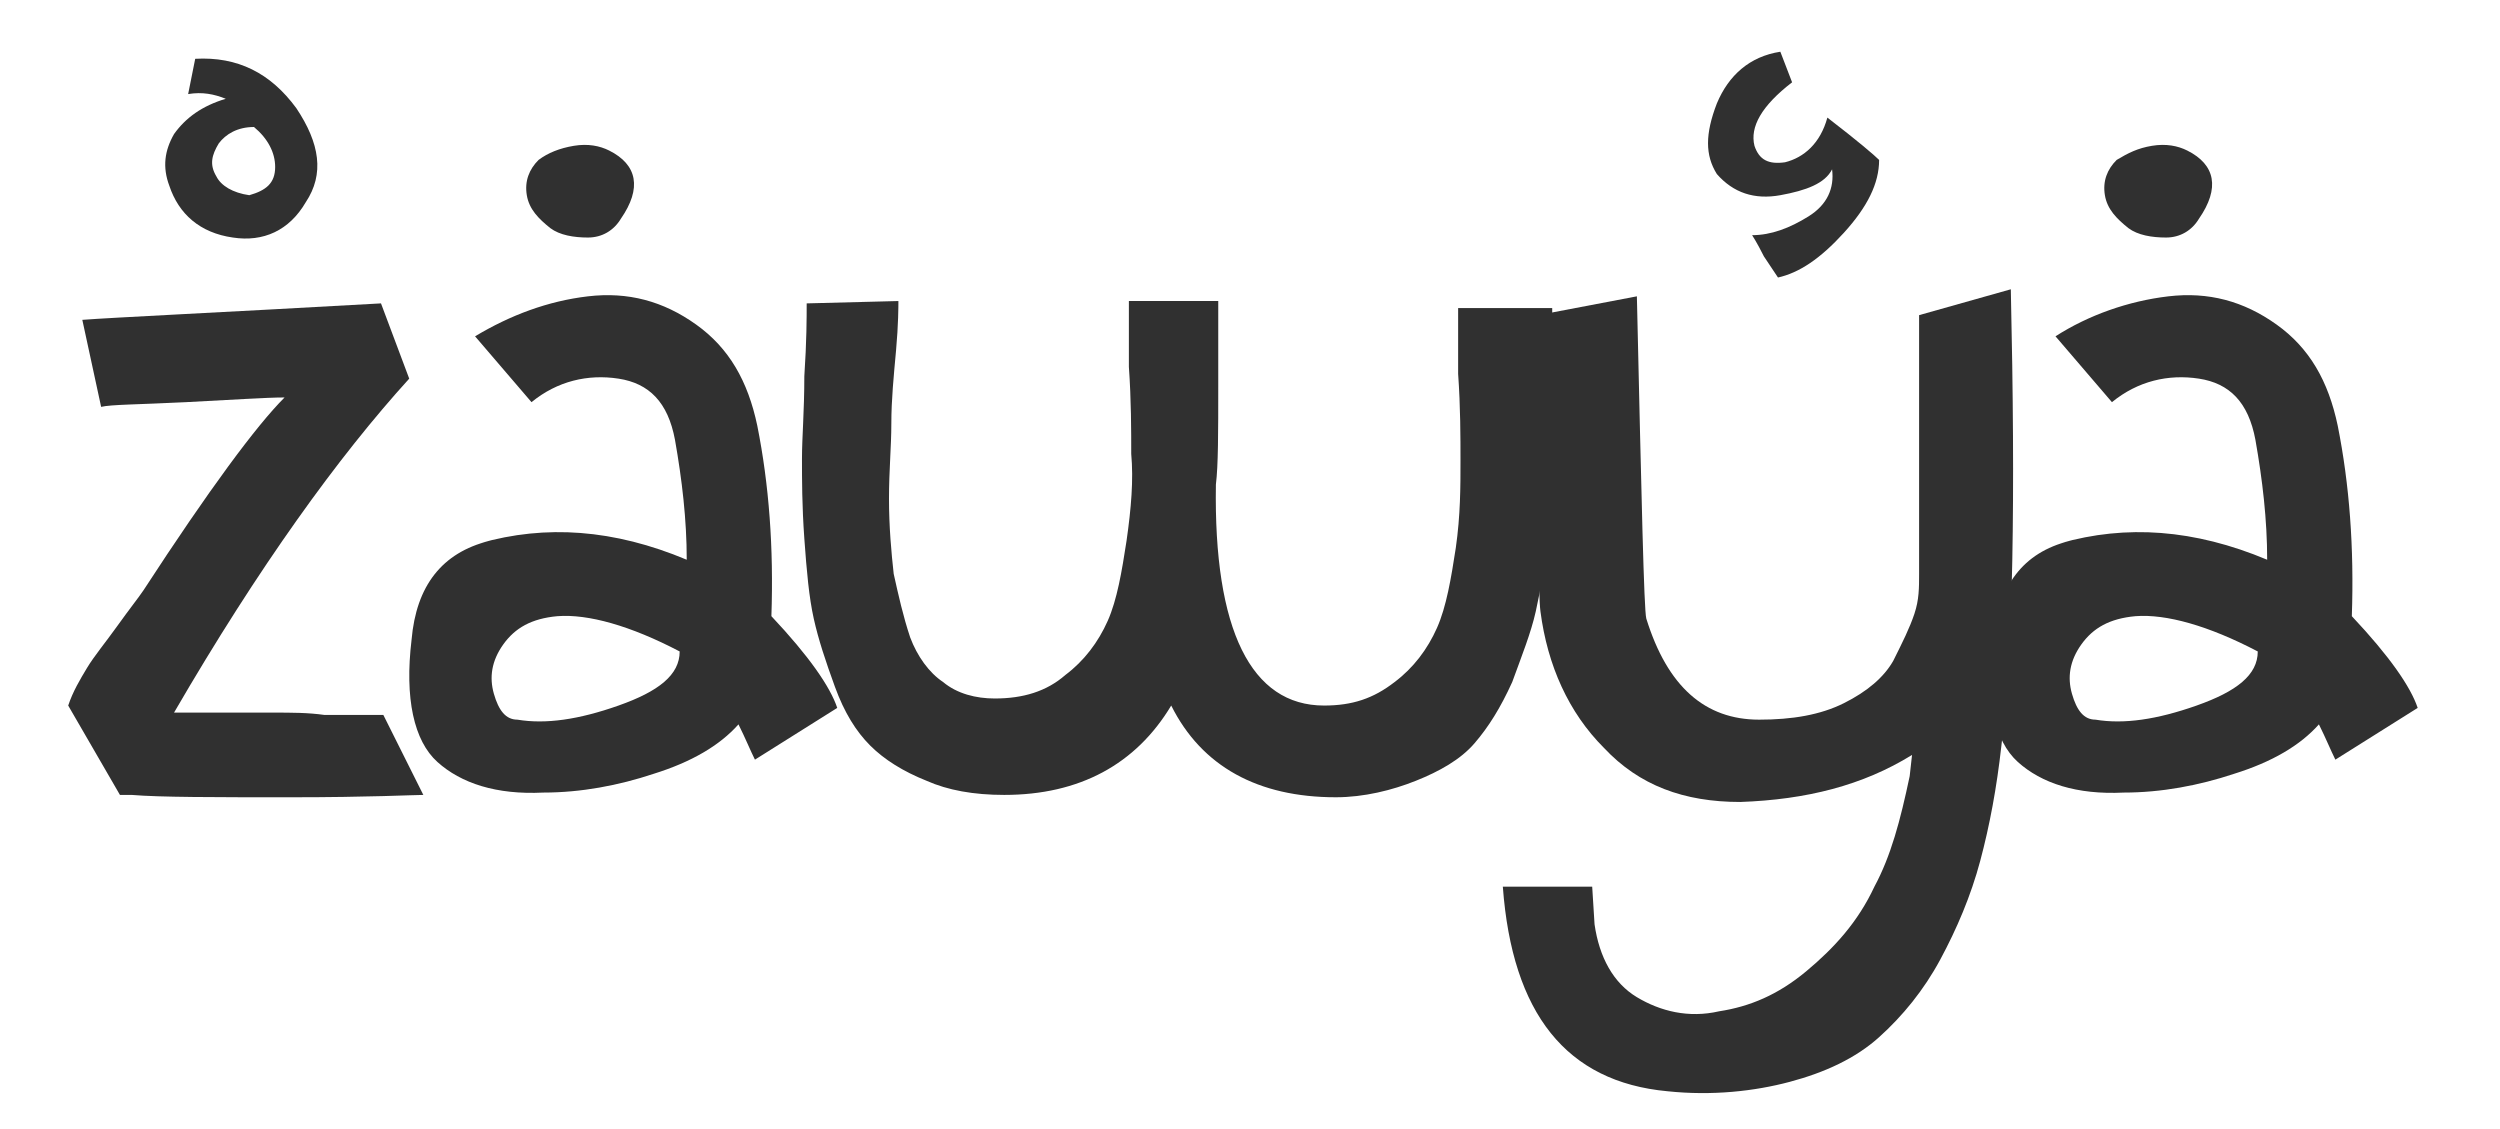 <?xml version="1.0" encoding="utf-8"?>
<!-- Generator: Adobe Illustrator 18.0.0, SVG Export Plug-In . SVG Version: 6.00 Build 0)  -->
<!DOCTYPE svg PUBLIC "-//W3C//DTD SVG 1.1//EN" "http://www.w3.org/Graphics/SVG/1.1/DTD/svg11.dtd">
<svg version="1.1" id="Layer_1" xmlns="http://www.w3.org/2000/svg" xmlns:xlink="http://www.w3.org/1999/xlink" x="0px" y="0px"
	 viewBox="0 0 106.3 48" enable-background="new 0 0 106.3 48" xml:space="preserve">
<g>
	<path fill="#303030" d="M12.4,33.9c-3.3,0-5.6,0-6.8-0.1H5.1l-2.2-3.8c0.2-0.6,0.5-1.1,0.8-1.6c0.3-0.5,0.8-1.1,1.3-1.8
		c0.5-0.7,0.9-1.2,1.1-1.5c2.8-4.3,4.8-7,6-8.2c-0.8,0-2.2,0.1-4.2,0.2c-2,0.1-3.2,0.1-3.6,0.2l-0.8-3.7c1.3-0.1,5.6-0.3,12.7-0.7
		l1.2,3.2c-3,3.3-6.4,8-10,14.2c0.5,0,1.1,0,1.9,0c0.8,0,1.6,0,2.3,0c0.8,0,1.5,0,2.2,0.1c0.7,0,1.3,0,1.8,0l0.7,0l1.7,3.4
		C17.6,33.8,15.7,33.9,12.4,33.9z M9.9,10.1C8.5,9.9,7.6,9.1,7.2,7.9C6.9,7.1,7,6.4,7.4,5.7C7.9,5,8.6,4.5,9.6,4.2
		C9.1,4,8.6,3.9,8,4l0.3-1.5c1.8-0.1,3.2,0.6,4.3,2.1c1,1.5,1.2,2.8,0.4,4C12.3,9.8,11.2,10.3,9.9,10.1z M9.3,6.1
		C9,6.6,8.9,7,9.2,7.5c0.2,0.4,0.7,0.7,1.4,0.8c0.7-0.2,1.1-0.5,1.1-1.2c0-0.6-0.3-1.2-0.9-1.7C10.1,5.4,9.6,5.7,9.3,6.1z"/>
	<path fill="#303030" d="M25,12.6c1.7-0.2,3.2,0.2,4.6,1.2c1.4,1,2.2,2.4,2.6,4.3c0.5,2.5,0.7,5.2,0.6,8.1c1.6,1.7,2.5,3,2.8,3.9
		l-3.5,2.2c-0.2-0.4-0.4-0.9-0.7-1.5c-0.8,0.9-2,1.6-3.6,2.1c-1.5,0.5-3.1,0.8-4.7,0.8c-2,0.1-3.5-0.4-4.5-1.3s-1.4-2.7-1.1-5.2
		c0.2-2.3,1.3-3.7,3.3-4.2l-0.4,0.1c2.8-0.8,5.7-0.6,8.8,0.7c0-1.7-0.2-3.4-0.5-5.1c-0.3-1.6-1.1-2.4-2.4-2.6
		c-1.3-0.2-2.6,0.1-3.7,1l-2.4-2.8l0,0C21.7,13.4,23.3,12.8,25,12.6z M23.7,26.2c-1.1,0.1-1.8,0.5-2.3,1.2c-0.5,0.7-0.6,1.4-0.4,2.1
		c0.2,0.7,0.5,1.1,1,1.1c1.2,0.2,2.6,0,4.3-0.6c1.7-0.6,2.6-1.3,2.6-2.3C26.8,26.6,25,26.1,23.7,26.2z M24.4,6.2
		c0.6-0.1,1.1,0,1.5,0.2C27.1,7,27.3,8,26.4,9.3c-0.3,0.5-0.8,0.8-1.4,0.8c-0.6,0-1.2-0.1-1.6-0.4c-0.5-0.4-0.9-0.8-1-1.4
		c-0.1-0.6,0.1-1.1,0.5-1.5C23.3,6.5,23.8,6.3,24.4,6.2z"/>
	<path fill="#303030" d="M38.1,14.9C38,16,37.9,17,37.9,18s-0.1,2-0.1,3.2c0,1.2,0.1,2.3,0.2,3.2c0.2,0.9,0.4,1.8,0.7,2.7
		c0.3,0.8,0.8,1.5,1.4,1.9c0.6,0.5,1.4,0.7,2.2,0.7c1.2,0,2.2-0.3,3-1c0.8-0.6,1.4-1.4,1.8-2.3c0.4-0.9,0.6-2.1,0.8-3.4
		c0.2-1.4,0.3-2.6,0.2-3.7c0-1,0-2.3-0.1-3.7c0-1.4,0-2.3,0-2.8h3.8c0,0.4,0,1.6,0,3.6c0,2,0,3.4-0.1,4.2c-0.1,6.2,1.5,9.4,4.6,9.4
		c1.2,0,2.1-0.3,3-1c0.8-0.6,1.4-1.4,1.8-2.3s0.6-2.1,0.8-3.4c0.2-1.4,0.2-2.6,0.2-3.7c0-1,0-2.3-0.1-3.7c0-1.4,0-2.3,0-2.8H66
		c0,0.5,0,1.5,0,2.8c0,1.3,0,2.4,0,3.3s-0.1,2-0.2,3.4c-0.1,1.4-0.3,2.5-0.5,3.4c-0.2,0.9-0.6,1.9-1,3c-0.5,1.1-1,1.9-1.6,2.6
		c-0.6,0.7-1.5,1.2-2.5,1.6c-1,0.4-2.2,0.7-3.4,0.7c-3.3,0-5.7-1.3-7-3.9c-1.5,2.5-3.9,3.8-7.1,3.8c-1.3,0-2.4-0.2-3.3-0.6
		c-1-0.4-1.8-0.9-2.4-1.5s-1.1-1.4-1.5-2.5c-0.4-1.1-0.7-2-0.9-2.9c-0.2-0.9-0.3-2-0.4-3.4c-0.1-1.4-0.1-2.5-0.1-3.4
		c0-0.9,0.1-2,0.1-3.5c0.1-1.5,0.1-2.5,0.1-3.1l3.9-0.1C38.2,13,38.2,13.8,38.1,14.9z"/>
	<path fill="#303030" d="M74,34.1c-2.4,0-4.3-0.7-5.8-2.3c-1.5-1.5-2.4-3.5-2.7-5.8c-0.1-0.7-0.1-4.8-0.1-12.6l4.2-0.8
		c0.2,8.7,0.3,13.3,0.4,13.7c0.9,2.9,2.5,4.3,4.8,4.3c1.4,0,2.6-0.2,3.6-0.7s1.7-1.1,2.1-1.8c0.4-0.8,0.7-1.4,0.9-2
		c0.2-0.6,0.2-1.1,0.2-1.7c0-1.2,0-3.2,0-5.9c0-2.7,0-4.4,0-5.1l3.9-1.1c0.2,8.9,0.1,15.4-0.4,19.4c-0.2,1.8-0.5,3.4-0.9,4.9
		c-0.4,1.5-1,2.9-1.7,4.2c-0.7,1.3-1.6,2.4-2.6,3.3c-1,0.9-2.3,1.5-3.8,1.9c-1.5,0.4-3.3,0.6-5.2,0.4c-4.3-0.4-6.6-3.3-7-8.7l3.8,0
		l0.1,1.6c0.2,1.4,0.8,2.5,1.8,3.1c1,0.6,2.2,0.9,3.5,0.6c1.3-0.2,2.5-0.7,3.7-1.7s2.2-2.1,2.9-3.6c0.7-1.3,1.1-2.8,1.5-4.7l0.1-0.9
		C79.2,33.4,76.8,34,74,34.1z M76.2,3.5c-1.3,1-1.8,1.9-1.6,2.7c0.2,0.6,0.6,0.8,1.3,0.7c0.8-0.2,1.5-0.8,1.8-1.9
		c1.3,1,2,1.6,2.2,1.8c0,1-0.5,2-1.5,3.1c-1,1.1-1.9,1.7-2.8,1.9l-0.6-0.9c-0.3-0.6-0.5-0.9-0.5-0.9c0.8,0,1.6-0.3,2.4-0.8
		s1.1-1.2,1-2c-0.3,0.6-1.1,0.9-2.2,1.1s-2-0.1-2.7-0.9c-0.5-0.8-0.5-1.7,0-3c0.5-1.2,1.4-2,2.7-2.2L76.2,3.5z"/>
	<path fill="#303030" d="M92.2,12.6c1.7-0.2,3.2,0.2,4.6,1.2c1.4,1,2.2,2.4,2.6,4.3c0.5,2.5,0.7,5.2,0.6,8.1c1.6,1.7,2.5,3,2.8,3.9
		l-3.5,2.2c-0.2-0.4-0.4-0.9-0.7-1.5c-0.8,0.9-2,1.6-3.6,2.1c-1.5,0.5-3.1,0.8-4.7,0.8c-2,0.1-3.5-0.4-4.5-1.3s-1.4-2.7-1.1-5.2
		c0.3-2.3,1.3-3.7,3.3-4.2l-0.4,0.1c2.8-0.8,5.7-0.6,8.8,0.7c0-1.7-0.2-3.4-0.5-5.1c-0.3-1.6-1.1-2.4-2.4-2.6
		c-1.3-0.2-2.6,0.1-3.7,1l-2.4-2.8l0,0C88.8,13.4,90.5,12.8,92.2,12.6z M90.8,26.2c-1.1,0.1-1.8,0.5-2.3,1.2
		c-0.5,0.7-0.6,1.4-0.4,2.1c0.2,0.7,0.5,1.1,1,1.1c1.2,0.2,2.6,0,4.3-0.6c1.7-0.6,2.6-1.3,2.6-2.3C93.9,26.6,92.1,26.1,90.8,26.2z
		 M91.5,6.2c0.6-0.1,1.1,0,1.5,0.2C94.2,7,94.4,8,93.5,9.3c-0.3,0.5-0.8,0.8-1.4,0.8s-1.2-0.1-1.6-0.4c-0.5-0.4-0.9-0.8-1-1.4
		c-0.1-0.6,0.1-1.1,0.5-1.5C90.5,6.5,90.9,6.3,91.5,6.2z"/>
</g>
</svg>
